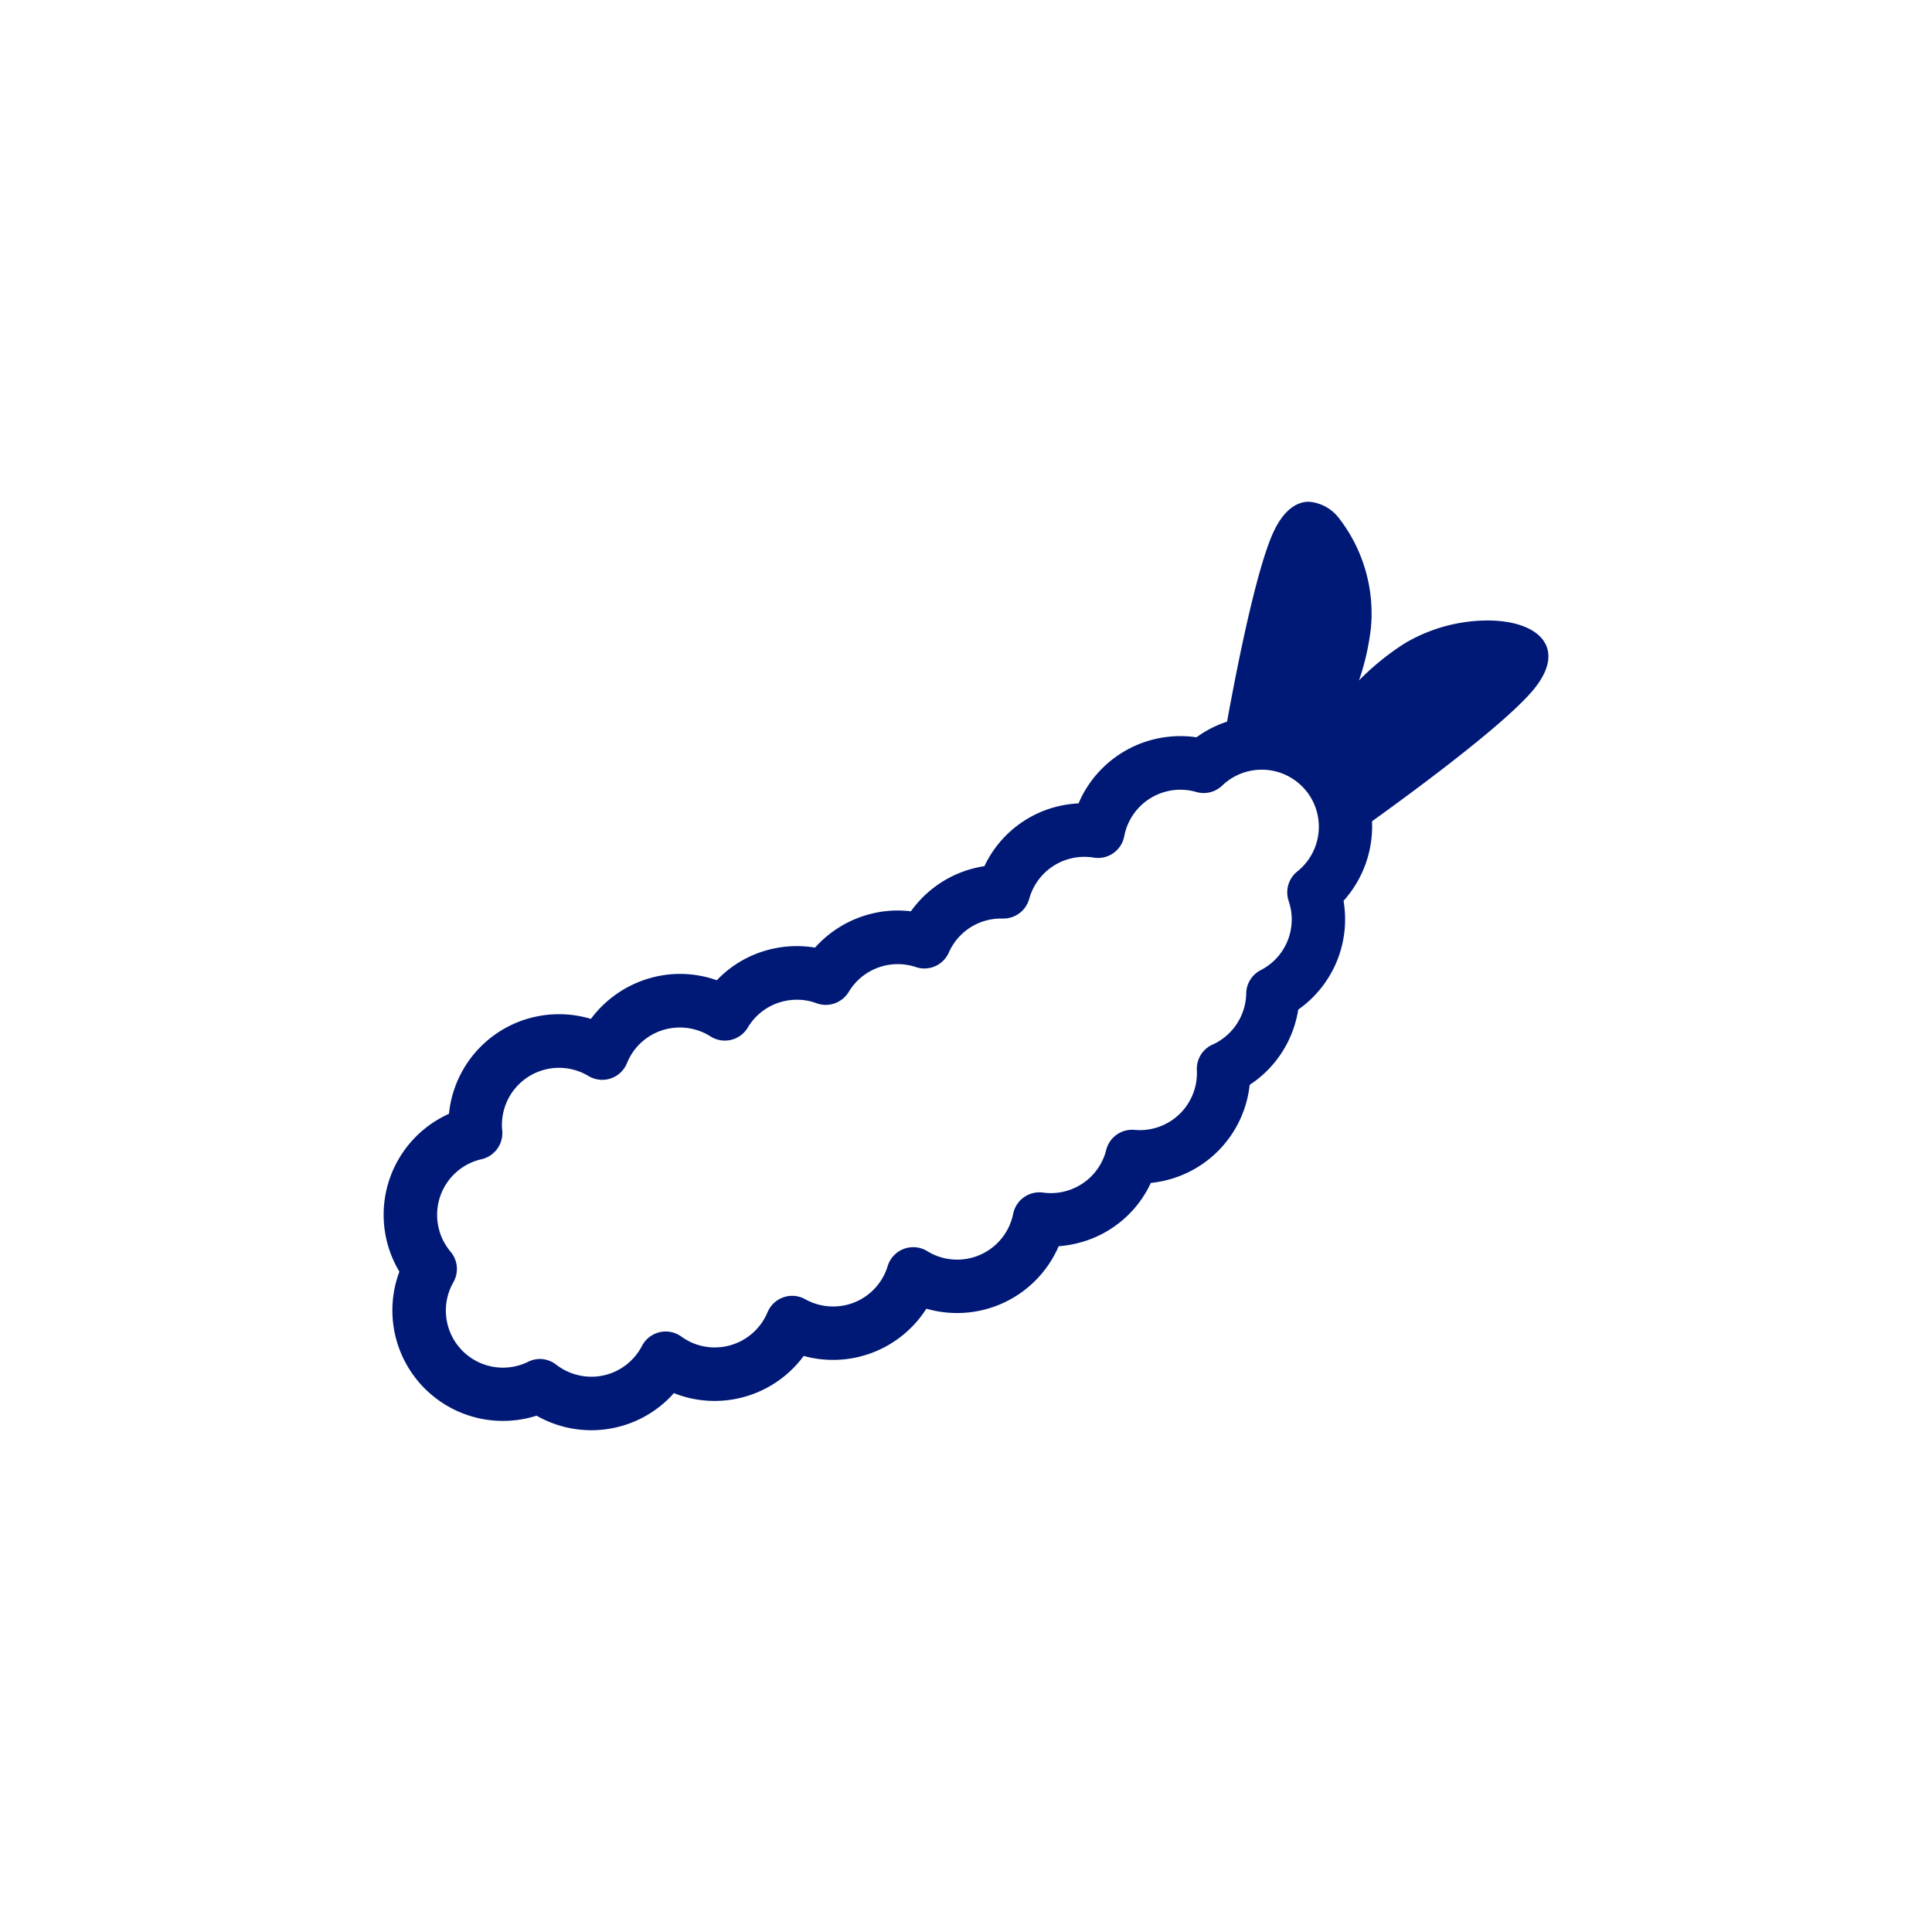 <svg xmlns="http://www.w3.org/2000/svg" width="140" height="140" viewBox="-27.796 -36.359 140 140"><path d="M515.426,165.547a8.012,8.012,0,0,1-3.962-1.055c-.193.062-.389.117-.586.163a8.011,8.011,0,0,1-9.355-10.6,8.018,8.018,0,0,1,3.593-11.437,8.007,8.007,0,0,1,7.97-7.218,7.966,7.966,0,0,1,2.314.341,8.107,8.107,0,0,1,5.917-3.244c.175-.012.353-.017.528-.017a7.984,7.984,0,0,1,2.682.46,7.942,7.942,0,0,1,3.941-2.257,8.032,8.032,0,0,1,3.175-.108,8.076,8.076,0,0,1,5.34-2.663c.214-.017.432-.026.648-.026a7.943,7.943,0,0,1,.96.058,8.009,8.009,0,0,1,5.326-3.272,7.946,7.946,0,0,1,6.244-4.5c.19-.024.383-.04.576-.05a8.021,8.021,0,0,1,8.548-4.788A7.97,7.97,0,0,1,561.5,114.2c.771-4.247,2.22-11.528,3.486-13.993.825-1.606,1.78-1.943,2.435-1.943a3.034,3.034,0,0,1,2.166,1.164,11.273,11.273,0,0,1,2.336,7.987,18.064,18.064,0,0,1-.863,3.8,18.7,18.7,0,0,1,3.333-2.7,11.846,11.846,0,0,1,5.978-1.646c2.1,0,3.675.641,4.208,1.715.3.594.416,1.606-.685,3.06-1.765,2.33-8.147,7.083-11.89,9.775a8.075,8.075,0,0,1-2.064,5.767,7.993,7.993,0,0,1-3.282,7.879,8.009,8.009,0,0,1-3.52,5.455,8,8,0,0,1-6.114,6.929,8.155,8.155,0,0,1-1.048.177,7.941,7.941,0,0,1-5.4,4.388,8.042,8.042,0,0,1-1.279.2,8.015,8.015,0,0,1-9.586,4.525,8.02,8.02,0,0,1-8.89,3.425,8.02,8.02,0,0,1-6.449,3.26,7.927,7.927,0,0,1-2.957-.567,7.948,7.948,0,0,1-4.137,2.473A8.035,8.035,0,0,1,515.426,165.547Zm-3.736-5.164a1.943,1.943,0,0,1,1.192.41,4.183,4.183,0,0,0,2.562.876,4.057,4.057,0,0,0,.942-.11,4.135,4.135,0,0,0,2.716-2.122,1.937,1.937,0,0,1,2.853-.677,4.113,4.113,0,0,0,2.42.787A4.147,4.147,0,0,0,528.2,157a1.936,1.936,0,0,1,2.732-.946,4.159,4.159,0,0,0,2.025.526,4.129,4.129,0,0,0,3.95-2.928,1.936,1.936,0,0,1,2.867-1.082,4.138,4.138,0,0,0,6.227-2.71,1.942,1.942,0,0,1,1.9-1.553,1.992,1.992,0,0,1,.265.018,4.085,4.085,0,0,0,1.52-.073,4.13,4.13,0,0,0,3.056-3.016,1.936,1.936,0,0,1,1.879-1.462c.058,0,.117,0,.176.008.126.012.255.018.384.018a4.137,4.137,0,0,0,4.13-4.336,1.924,1.924,0,0,1,1.14-1.863,4.146,4.146,0,0,0,2.436-3.7,1.932,1.932,0,0,1,1.052-1.694,4.126,4.126,0,0,0,2.133-4.636c-.029-.12-.066-.248-.11-.378a1.943,1.943,0,0,1,.627-2.137,4.147,4.147,0,0,0,1.507-3.91c-.015-.1-.035-.193-.056-.285a4.14,4.14,0,0,0-6.891-2.029,1.933,1.933,0,0,1-1.883.464,4.14,4.14,0,0,0-5.216,3.205,1.936,1.936,0,0,1-2.219,1.552,4.15,4.15,0,0,0-.678-.056,4.145,4.145,0,0,0-3.991,3.046,1.941,1.941,0,0,1-1.865,1.425h-.061l-.129,0a4.128,4.128,0,0,0-3.77,2.464,1.936,1.936,0,0,1-2.388,1.054,4.113,4.113,0,0,0-1.313-.214c-.111,0-.225,0-.336.013a4.149,4.149,0,0,0-3.217,2,1.947,1.947,0,0,1-1.661.94,1.927,1.927,0,0,1-.67-.12,4.1,4.1,0,0,0-1.425-.254,4.176,4.176,0,0,0-.958.112,4.108,4.108,0,0,0-2.6,1.907,1.936,1.936,0,0,1-2.7.64,4.12,4.12,0,0,0-2.217-.645c-.092,0-.183,0-.275.009a4.113,4.113,0,0,0-3.562,2.574,1.935,1.935,0,0,1-2.792.93,4.136,4.136,0,0,0-6.249,3.949,1.94,1.94,0,0,1-1.495,2.081l-.071.015a4.135,4.135,0,0,0-3.038,4.975,4.086,4.086,0,0,0,.865,1.713,1.943,1.943,0,0,1,.2,2.213,4.137,4.137,0,0,0,5.409,5.768A1.955,1.955,0,0,1,511.69,160.383Z" transform="translate(-500.378 -98.266)" fill="#001976"/></svg>